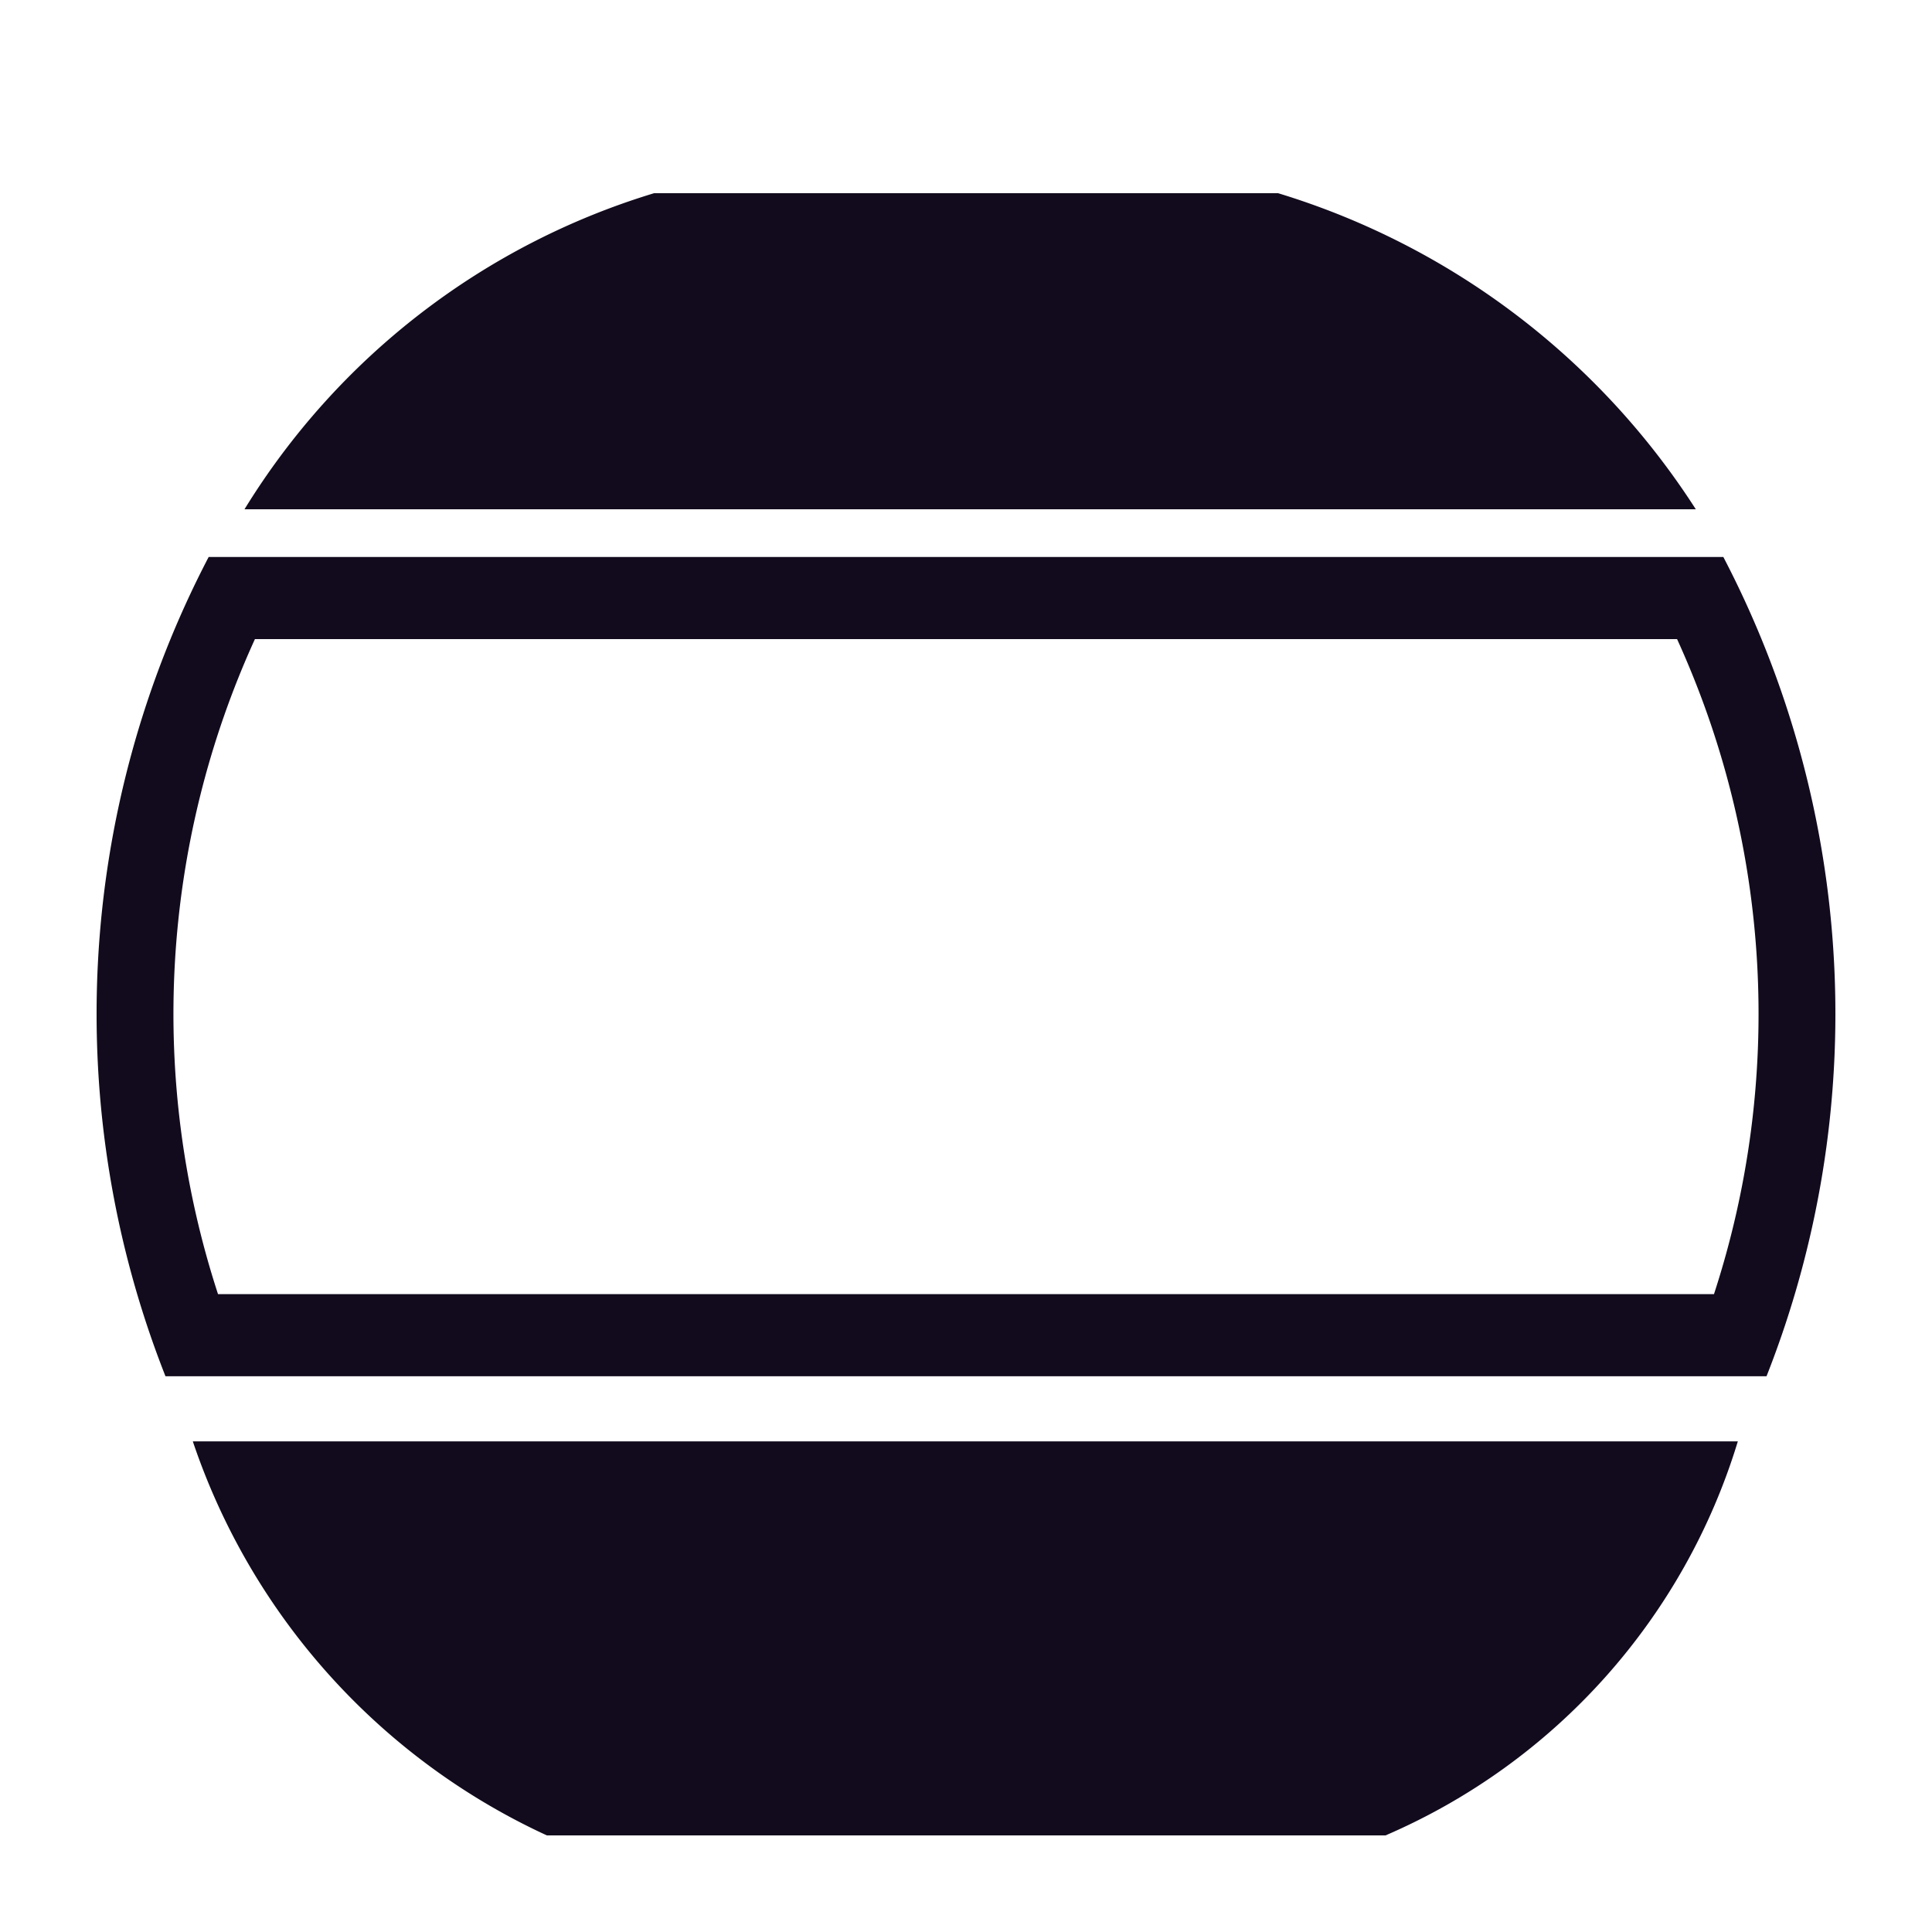 <svg xmlns="http://www.w3.org/2000/svg" width="20" height="20" viewBox="0 0 20 20"><g transform="translate(-465 0.555)"><rect width="20" height="20" transform="translate(465 -0.555)" fill="none"/><g transform="translate(466 1.445)"><path d="M5.666,3.445A7.475,7.475,0,0,1,9.211,1H15.53a7.671,7.671,0,0,1,3.594,2.445Z" transform="translate(-3.366 -0.586)" fill="#120b1d"/><path d="M14.353.827a7.33,7.33,0,0,1,2.729,1.618H5.434A7.656,7.656,0,0,1,8.142.827h6.211ZM14.471,0H8.011a7.545,7.545,0,0,0-4.24,3.272H18.795A7.854,7.854,0,0,0,14.471,0" transform="translate(-2.24)" fill="#120b1d"/><path d="M7.112,34.945a6.458,6.458,0,0,1-3.158-3.252h14.8a6.152,6.152,0,0,1-3.162,3.252Z" transform="translate(-2.349 -18.358)" fill="#120b1d"/><path d="M17.24,31.52a5.883,5.883,0,0,1-2.627,2.425h-8.3A6.231,6.231,0,0,1,3.7,31.52Zm1.2-.827H2.453a6.924,6.924,0,0,0,3.665,4.079H14.8a6.5,6.5,0,0,0,3.647-4.079" transform="translate(-1.457 -17.772)" fill="#120b1d"/><path d="M16.361,9.956a9.347,9.347,0,0,1,.382,6.781H1.257a9.347,9.347,0,0,1,.382-6.781H16.361Zm.479-.85H1.16a10.223,10.223,0,0,0-.447,8.481H17.287a10.223,10.223,0,0,0-.447-8.481" transform="translate(0 -5.34)" fill="#120b1d"/></g></g></svg>